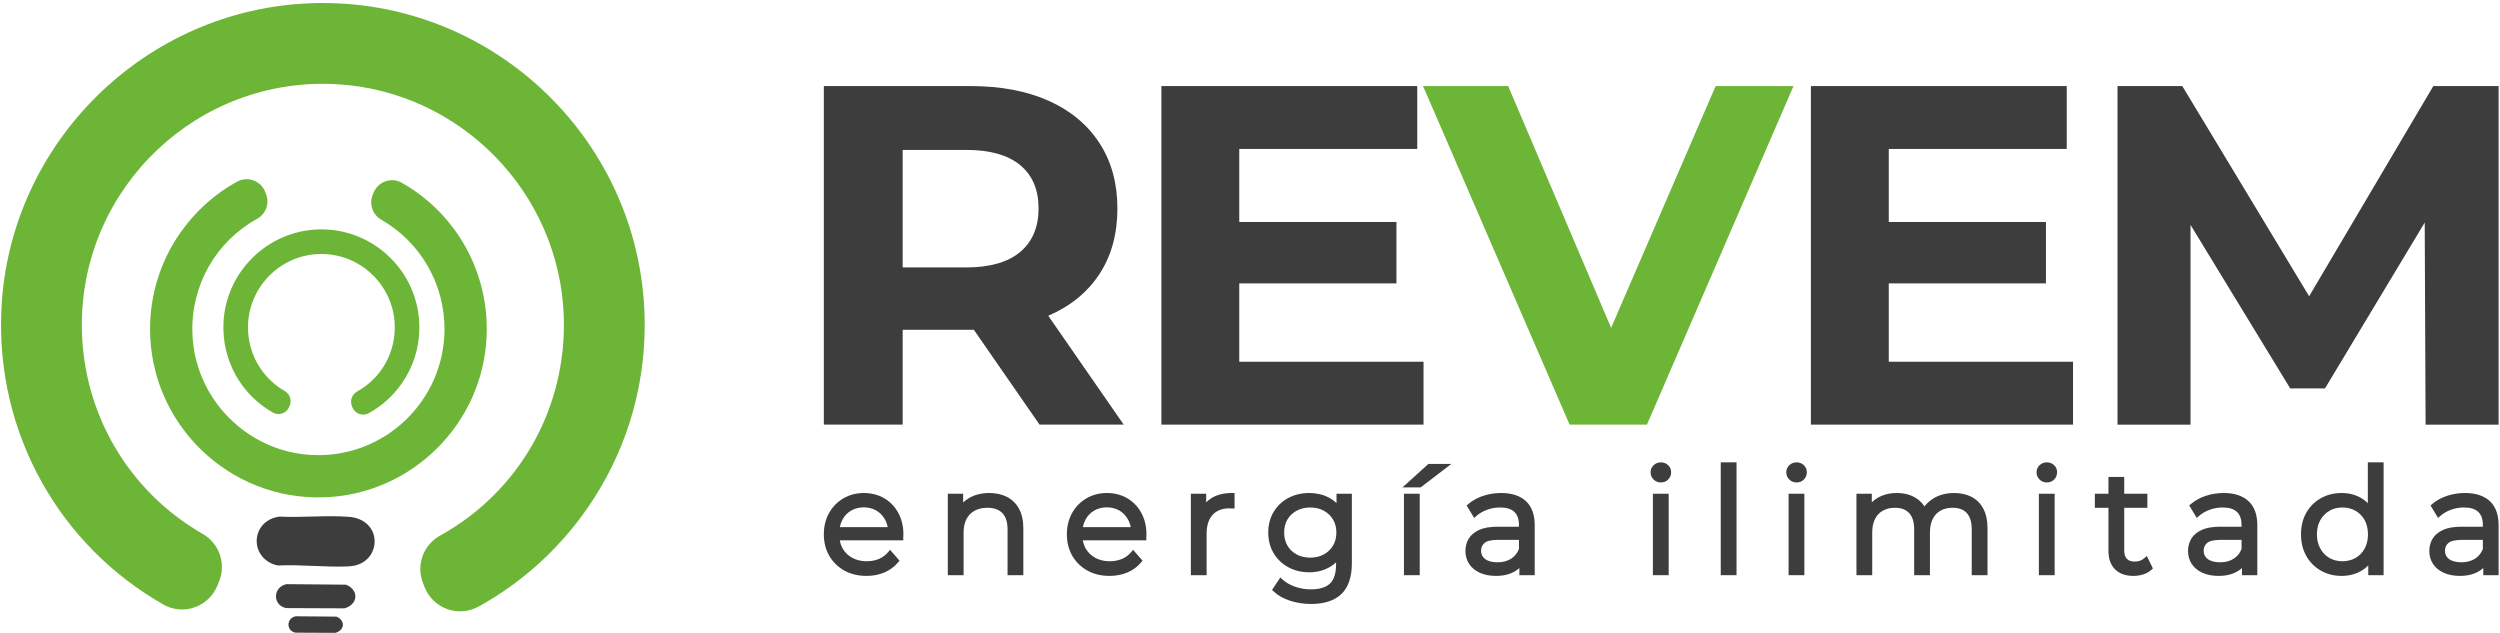 <svg width="466" height="118" viewBox="0 0 466 118" fill="none" xmlns="http://www.w3.org/2000/svg">
<path d="M190.163 30.783C192.447 32.676 193.588 35.365 193.588 38.851C193.588 42.337 192.447 45.041 190.163 46.964C187.879 48.888 184.514 49.849 180.066 49.849H168.258V27.943H180.066C184.514 27.943 187.879 28.889 190.163 30.783ZM209.455 79.147L195.394 58.855C195.423 58.841 195.454 58.832 195.482 58.819C199.568 57.047 202.723 54.461 204.947 51.065C207.17 47.671 208.283 43.599 208.283 38.851C208.283 34.163 207.17 30.107 204.947 26.681C202.723 23.256 199.568 20.627 195.482 18.792C191.394 16.96 186.526 16.043 180.878 16.043H153.563V79.147H168.258V61.479H180.878C181.095 61.479 181.303 61.468 181.518 61.465L193.768 79.147H209.455Z" fill="#3D3D3D"/>
<path d="M230.999 67.428V52.824H260.298V41.376H230.999V27.763H264.174V16.044H216.484V79.147H265.346V67.428H230.999Z" fill="#3D3D3D"/>
<path d="M319.795 16.043L300.312 61.114L281.12 16.043H265.255L292.571 79.147H306.994L334.31 16.043H319.795Z" fill="#6DB537"/>
<path d="M352.067 67.428V52.824H381.364V41.376H352.067V27.763H385.241V16.044H337.552V79.147H386.412V67.428H352.067Z" fill="#3D3D3D"/>
<path d="M465.741 16.048V79.152H452.128L451.968 41.487L433.383 72.392H426.889L408.317 41.927V79.152H394.704V16.048H406.784L430.423 55.22L453.568 16.048H465.741Z" fill="#3D3D3D"/>
<path d="M64.21 113.393C66.704 112.712 67.022 110.031 64.499 108.983L53.411 108.885C50.834 109.409 50.764 112.813 53.324 113.348L64.21 113.393Z" fill="#3D3D3D"/>
<path d="M62.519 117.961C64.228 117.494 64.446 115.657 62.716 114.939L55.122 114.873C53.355 115.231 53.308 117.563 55.062 117.929L62.519 117.961Z" fill="#3D3D3D"/>
<path d="M65.978 105.453C71.249 104.39 71.292 96.818 65.018 96.335C60.853 96.015 56.293 96.511 52.089 96.294C46.573 97.059 46.4 104.257 51.796 105.41C56.09 105.195 60.748 105.774 65.001 105.575C65.197 105.566 65.78 105.493 65.978 105.453Z" fill="#3D3D3D"/>
<path d="M79.131 109.41L78.831 108.635C77.541 105.311 78.917 101.556 82.037 99.831C96.695 91.727 105.687 76.174 105.082 58.914C104.274 35.878 85.814 17.011 62.802 15.698C36.845 14.216 15.253 34.911 15.253 60.552C15.253 76.87 23.921 91.578 37.778 99.515C40.869 101.284 42.182 105.058 40.846 108.359L40.529 109.142C38.929 113.095 34.209 114.808 30.498 112.704C11.055 101.683 -0.805 80.71 0.257 57.703C1.693 26.596 27.119 1.578 58.243 0.592C92.203 -0.484 120.173 26.83 120.173 60.552C120.173 72.887 116.455 84.738 109.423 94.823C104.118 102.434 97.223 108.639 89.217 113.063C85.442 115.15 80.691 113.431 79.131 109.41Z" fill="#6DB537"/>
<path d="M49.44 35.782L49.598 36.187C50.272 37.926 49.552 39.89 47.92 40.792C40.252 45.031 35.55 53.167 35.866 62.195C36.288 74.245 45.944 84.114 57.982 84.8C71.56 85.575 82.854 74.751 82.854 61.339C82.854 52.803 78.32 45.11 71.071 40.958C69.455 40.032 68.768 38.058 69.467 36.331L69.632 35.922C70.47 33.854 72.939 32.958 74.879 34.058C85.05 39.823 91.254 50.794 90.699 62.828C89.947 79.1 76.647 92.187 60.366 92.703C42.603 93.266 27.972 78.978 27.972 61.339C27.972 54.887 29.916 48.687 33.595 43.413C36.371 39.431 39.976 36.186 44.164 33.871C46.139 32.779 48.624 33.679 49.44 35.782Z" fill="#6DB537"/>
<path d="M65.676 75.903L65.584 75.667C65.192 74.655 65.611 73.511 66.56 72.985C71.024 70.517 73.763 65.781 73.579 60.525C73.332 53.511 67.71 47.765 60.703 47.365C52.798 46.915 46.224 53.216 46.224 61.025C46.224 65.993 48.864 70.472 53.083 72.889C54.024 73.428 54.424 74.577 54.017 75.583L53.921 75.821C53.433 77.025 51.996 77.547 50.867 76.907C44.945 73.549 41.334 67.163 41.657 60.157C42.094 50.685 49.837 43.067 59.316 42.765C69.656 42.439 78.173 50.756 78.173 61.025C78.173 64.781 77.041 68.389 74.9 71.461C73.284 73.779 71.185 75.668 68.746 77.015C67.597 77.651 66.15 77.127 65.676 75.903Z" fill="#6DB537"/>
<path d="M157.037 96.857C157.42 96.14 157.961 95.572 158.648 95.173C160.044 94.36 162.024 94.377 163.36 95.171C164.031 95.569 164.572 96.136 164.965 96.849C165.201 97.279 165.368 97.751 165.464 98.26H156.552C156.647 97.753 156.811 97.284 157.037 96.857ZM168.369 98.26H168.304C168.167 97.292 167.88 96.401 167.443 95.601C166.807 94.435 165.921 93.516 164.811 92.869C163.701 92.224 162.421 91.896 161.005 91.896C159.607 91.896 158.327 92.233 157.199 92.897C156.073 93.561 155.175 94.483 154.531 95.639C153.888 96.789 153.563 98.125 153.563 99.609C153.563 101.097 153.904 102.439 154.575 103.601C155.247 104.764 156.192 105.691 157.385 106.355C158.572 107.015 159.963 107.349 161.519 107.349C162.713 107.349 163.829 107.137 164.831 106.716C165.845 106.292 166.704 105.663 167.387 104.845L167.665 104.509L165.911 102.489L165.523 102.941C165.04 103.507 164.457 103.931 163.791 104.204C162.249 104.835 160.272 104.739 158.891 103.997C158.123 103.587 157.52 103.007 157.095 102.277C156.823 101.809 156.636 101.287 156.536 100.716H168.369V100.203C168.369 100.112 168.372 100.024 168.381 99.933C168.391 99.82 168.396 99.713 168.396 99.609C168.396 99.16 168.368 98.725 168.311 98.304L168.369 98.26Z" fill="#3D3D3D"/>
<path d="M187.676 92.611C186.734 92.136 185.637 91.896 184.41 91.896C182.957 91.896 181.682 92.215 180.618 92.843C180.216 93.082 179.853 93.355 179.532 93.66V92.031H176.672V107.214H179.613V99.258C179.613 98.268 179.797 97.42 180.161 96.734C180.52 96.055 181.016 95.551 181.677 95.192C182.341 94.831 183.144 94.648 184.061 94.648C185.276 94.648 186.184 94.974 186.834 95.639C187.481 96.3 187.808 97.319 187.808 98.664V107.214H190.749V98.476C190.749 97.028 190.478 95.802 189.944 94.831C189.4 93.844 188.638 93.098 187.676 92.611Z" fill="#3D3D3D"/>
<path d="M202.339 96.857C202.722 96.14 203.263 95.572 203.95 95.173C205.345 94.36 207.326 94.377 208.662 95.171C209.333 95.569 209.874 96.136 210.267 96.849C210.503 97.279 210.67 97.751 210.766 98.26H201.854C201.949 97.753 202.113 97.284 202.339 96.857ZM213.671 98.26H213.606C213.469 97.292 213.182 96.401 212.745 95.601C212.109 94.435 211.223 93.516 210.113 92.869C209.003 92.224 207.723 91.896 206.307 91.896C204.909 91.896 203.629 92.233 202.501 92.897C201.375 93.561 200.477 94.483 199.833 95.639C199.19 96.789 198.865 98.125 198.865 99.609C198.865 101.097 199.206 102.439 199.877 103.601C200.549 104.764 201.494 105.691 202.687 106.355C203.874 107.015 205.265 107.349 206.821 107.349C208.015 107.349 209.131 107.137 210.133 106.716C211.147 106.292 212.006 105.663 212.689 104.845L212.967 104.509L211.213 102.489L210.825 102.941C210.342 103.507 209.759 103.931 209.093 104.204C207.55 104.835 205.575 104.739 204.193 103.997C203.425 103.587 202.822 103.007 202.397 102.277C202.125 101.809 201.938 101.287 201.838 100.716H213.671V100.203C213.671 100.112 213.674 100.024 213.683 99.933C213.693 99.82 213.698 99.713 213.698 99.609C213.698 99.16 213.67 98.725 213.613 98.304L213.671 98.26Z" fill="#3D3D3D"/>
<path d="M225.861 92.82C225.478 93.05 225.136 93.322 224.833 93.634V92.03H221.973V107.214H224.914V99.473C224.914 97.944 225.294 96.76 226.044 95.954C226.794 95.149 227.818 94.757 229.174 94.757C229.224 94.757 229.273 94.76 229.324 94.766C229.417 94.778 229.512 94.784 229.606 94.784H230.12V91.896H229.606C228.134 91.896 226.873 92.206 225.861 92.82Z" fill="#3D3D3D"/>
<path d="M246.753 103.352C245.305 104.136 243.19 104.152 241.7 103.351C240.958 102.951 240.398 102.415 239.984 101.709C239.576 101.011 239.368 100.187 239.368 99.259C239.368 98.331 239.576 97.512 239.982 96.824C240.392 96.135 240.969 95.587 241.7 95.195C242.437 94.797 243.285 94.595 244.221 94.595C245.173 94.595 246.024 94.796 246.753 95.193C247.477 95.587 248.057 96.136 248.473 96.828C248.889 97.515 249.101 98.333 249.101 99.259C249.101 100.184 248.889 101.007 248.47 101.705C248.056 102.403 247.476 102.956 246.753 103.352ZM249.128 93.781C248.694 93.365 248.206 93.015 247.666 92.736C246.59 92.177 245.368 91.896 244.033 91.896C242.606 91.896 241.3 92.207 240.15 92.819C238.993 93.436 238.069 94.312 237.404 95.421C236.738 96.531 236.4 97.823 236.4 99.259C236.4 100.695 236.737 101.989 237.402 103.108C238.069 104.227 238.99 105.111 240.148 105.737C241.298 106.36 242.605 106.676 244.033 106.676C245.369 106.676 246.594 106.383 247.673 105.805C248.177 105.535 248.636 105.207 249.046 104.821V105.219C249.046 106.829 248.67 108.017 247.93 108.749C247.189 109.483 245.976 109.855 244.328 109.855C243.296 109.855 242.306 109.688 241.386 109.359C240.474 109.033 239.701 108.591 239.089 108.043L238.648 107.651L237.109 109.957L237.421 110.255C238.213 111.007 239.25 111.592 240.504 111.989C241.736 112.381 243.041 112.581 244.382 112.581C246.845 112.581 248.748 111.956 250.036 110.727C251.33 109.488 251.988 107.553 251.988 104.975V92.031H249.128V93.781Z" fill="#3D3D3D"/>
<path d="M261.693 107.215H264.635V92.031H261.693V107.215Z" fill="#3D3D3D"/>
<path d="M261.426 90.846H264.82L270.528 86.476H266.254L261.426 90.846Z" fill="#3D3D3D"/>
<path d="M281.658 104.15C280.964 104.59 280.118 104.811 279.142 104.811C278.13 104.811 277.346 104.603 276.811 104.191C276.311 103.805 276.068 103.303 276.068 102.657C276.068 102.082 276.274 101.615 276.696 101.227C277.12 100.839 277.986 100.635 279.195 100.635H283.135L283.136 102.329C282.814 103.129 282.328 103.725 281.658 104.15ZM279.815 91.895C278.654 91.895 277.53 92.073 276.472 92.419C275.406 92.773 274.478 93.282 273.712 93.933L273.38 94.216L274.784 96.543L275.246 96.139C275.771 95.681 276.424 95.303 277.188 95.021C277.955 94.738 278.775 94.596 279.627 94.596C280.814 94.596 281.706 94.873 282.278 95.422C282.851 95.974 283.131 96.761 283.131 97.829V98.18H279.142C277.726 98.18 276.57 98.381 275.704 98.778C274.81 99.19 274.154 99.75 273.75 100.443C273.354 101.121 273.154 101.883 273.154 102.71C273.154 103.617 273.391 104.434 273.859 105.138C274.324 105.835 275.002 106.387 275.871 106.778C276.715 107.157 277.715 107.349 278.844 107.349C280.284 107.349 281.506 107.042 282.475 106.435C282.742 106.267 282.988 106.085 283.212 105.885V107.214H286.072V97.91C286.072 95.917 285.512 94.397 284.408 93.391C283.318 92.398 281.772 91.895 279.815 91.895Z" fill="#3D3D3D"/>
<path d="M308.23 86.714C307.857 87.077 307.669 87.523 307.669 88.042C307.669 88.558 307.856 89.007 308.224 89.375C308.592 89.743 309.05 89.929 309.585 89.929C310.14 89.929 310.604 89.741 310.965 89.369C311.32 89.001 311.501 88.545 311.501 88.014C311.501 87.499 311.304 87.043 310.932 86.695C310.202 86.011 308.966 86.006 308.23 86.714Z" fill="#3D3D3D"/>
<path d="M308.101 107.215H311.043V92.031H308.101V107.215Z" fill="#3D3D3D"/>
<path d="M320.748 107.215H323.689V86.18H320.748V107.215Z" fill="#3D3D3D"/>
<path d="M333.523 86.714C333.15 87.077 332.962 87.523 332.962 88.042C332.962 88.558 333.149 89.007 333.517 89.375C333.885 89.743 334.343 89.929 334.878 89.929C335.433 89.929 335.897 89.741 336.258 89.369C336.613 89.001 336.794 88.545 336.794 88.014C336.794 87.499 336.597 87.043 336.225 86.695C335.495 86.011 334.259 86.006 333.523 86.714Z" fill="#3D3D3D"/>
<path d="M333.393 107.215H336.335V92.031H333.393V107.215Z" fill="#3D3D3D"/>
<path d="M367.486 92.614C366.56 92.138 365.47 91.897 364.243 91.897C362.672 91.897 361.302 92.283 360.167 93.05C359.596 93.435 359.11 93.885 358.71 94.394C358.368 93.853 357.938 93.398 357.423 93.03C356.368 92.276 355.079 91.897 353.592 91.897C352.191 91.897 350.955 92.215 349.916 92.847C349.542 93.074 349.203 93.332 348.902 93.623V92.031H346.042V107.214H348.983V99.258C348.983 98.263 349.159 97.414 349.508 96.726C349.85 96.049 350.324 95.546 350.959 95.19C351.596 94.83 352.355 94.648 353.215 94.648C354.372 94.648 355.238 94.971 355.862 95.632C356.484 96.296 356.8 97.317 356.8 98.665V107.214H359.742V99.258C359.742 98.264 359.919 97.414 360.266 96.726C360.608 96.047 361.08 95.544 361.707 95.189C362.336 94.83 363.098 94.648 363.974 94.648C365.13 94.648 365.99 94.97 366.604 95.63C367.219 96.294 367.532 97.314 367.532 98.665V107.214H370.474V98.477C370.474 97.031 370.212 95.807 369.699 94.838C369.174 93.849 368.43 93.1 367.486 92.614Z" fill="#3D3D3D"/>
<path d="M380.045 107.215H382.987V92.031H380.045V107.215Z" fill="#3D3D3D"/>
<path d="M380.174 86.714C379.801 87.077 379.613 87.523 379.613 88.042C379.613 88.558 379.799 89.007 380.167 89.375C380.535 89.743 380.994 89.929 381.529 89.929C382.083 89.929 382.547 89.741 382.909 89.369C383.263 89.001 383.445 88.545 383.445 88.014C383.445 87.499 383.247 87.043 382.875 86.695C382.146 86.011 380.91 86.006 380.174 86.714Z" fill="#3D3D3D"/>
<path d="M399.663 104.075C399.197 104.481 398.62 104.677 397.895 104.677C397.245 104.677 396.773 104.51 396.451 104.165C396.121 103.815 395.956 103.29 395.956 102.602V94.649H400.269V92.031H395.956V88.902H393.015V92.031H390.479V94.649H393.015V102.71C393.015 104.157 393.427 105.303 394.243 106.119C395.057 106.937 396.213 107.35 397.68 107.35C398.283 107.35 398.881 107.259 399.461 107.083C400.06 106.902 400.584 106.61 401.017 106.219L401.304 105.961L400.167 103.637L399.663 104.075Z" fill="#3D3D3D"/>
<path d="M416.349 104.15C415.656 104.59 414.809 104.811 413.833 104.811C412.821 104.811 412.037 104.603 411.502 104.191C411.002 103.805 410.76 103.303 410.76 102.657C410.76 102.082 410.965 101.615 411.388 101.227C411.812 100.839 412.677 100.635 413.886 100.635H417.826L417.828 102.329C417.505 103.129 417.021 103.725 416.349 104.15ZM414.506 91.895C413.345 91.895 412.221 92.073 411.164 92.419C410.097 92.773 409.169 93.282 408.404 93.933L408.072 94.216L409.476 96.543L409.937 96.139C410.462 95.681 411.116 95.303 411.88 95.021C412.646 94.738 413.466 94.596 414.318 94.596C415.505 94.596 416.397 94.873 416.969 95.422C417.542 95.974 417.822 96.761 417.822 97.829V98.18H413.833C412.417 98.18 411.261 98.381 410.396 98.778C409.501 99.19 408.845 99.75 408.441 100.443C408.045 101.121 407.845 101.883 407.845 102.71C407.845 103.617 408.082 104.434 408.55 105.138C409.016 105.835 409.693 106.387 410.562 106.778C411.406 107.157 412.406 107.349 413.536 107.349C414.976 107.349 416.197 107.042 417.166 106.435C417.433 106.267 417.68 106.085 417.904 105.885V107.214H420.764V97.91C420.764 95.917 420.204 94.397 419.1 93.391C418.009 92.398 416.464 91.895 414.506 91.895Z" fill="#3D3D3D"/>
<path d="M439.073 104.004C437.655 104.816 435.637 104.834 434.206 104.006C433.49 103.591 432.935 103.019 432.509 102.258C432.087 101.502 431.873 100.61 431.873 99.608C431.873 98.59 432.087 97.695 432.507 96.95C432.929 96.206 433.499 95.622 434.206 95.212C434.914 94.803 435.725 94.595 436.618 94.595C437.531 94.595 438.357 94.803 439.073 95.214C439.786 95.623 440.357 96.206 440.766 96.946C441.179 97.691 441.39 98.587 441.39 99.608C441.39 100.614 441.179 101.506 440.765 102.26C440.357 103.008 439.785 103.595 439.073 104.004ZM441.365 93.776C440.974 93.395 440.541 93.068 440.067 92.798C439.011 92.199 437.805 91.896 436.483 91.896C435.051 91.896 433.745 92.222 432.605 92.866C431.458 93.511 430.545 94.424 429.889 95.58C429.237 96.73 428.906 98.086 428.906 99.608C428.906 101.114 429.235 102.464 429.887 103.622C430.542 104.787 431.455 105.71 432.602 106.364C433.745 107.018 435.051 107.35 436.483 107.35C437.825 107.35 439.042 107.04 440.097 106.431C440.593 106.144 441.043 105.796 441.445 105.387V107.214H444.305V86.179H441.363L441.365 93.776Z" fill="#3D3D3D"/>
<path d="M461.327 104.15C460.634 104.59 459.787 104.811 458.811 104.811C457.799 104.811 457.015 104.603 456.48 104.191C455.98 103.805 455.738 103.303 455.738 102.657C455.738 102.082 455.943 101.615 456.366 101.227C456.79 100.839 457.655 100.635 458.864 100.635H462.804L462.806 102.329C462.483 103.129 461.998 103.725 461.327 104.15ZM464.078 93.391C462.987 92.398 461.442 91.895 459.484 91.895C458.323 91.895 457.199 92.073 456.142 92.419C455.075 92.773 454.147 93.282 453.382 93.933L453.05 94.216L454.454 96.543L454.915 96.139C455.44 95.681 456.094 95.303 456.858 95.021C457.624 94.738 458.444 94.596 459.296 94.596C460.483 94.596 461.375 94.873 461.947 95.422C462.52 95.974 462.8 96.761 462.8 97.829V98.18H458.811C457.395 98.18 456.239 98.381 455.374 98.778C454.479 99.19 453.823 99.75 453.419 100.443C453.023 101.121 452.823 101.883 452.823 102.71C452.823 103.617 453.06 104.434 453.528 105.138C453.994 105.835 454.671 106.387 455.54 106.778C456.384 107.157 457.384 107.349 458.514 107.349C459.954 107.349 461.175 107.042 462.144 106.435C462.411 106.267 462.658 106.085 462.882 105.885V107.214H465.742V97.91C465.742 95.917 465.182 94.397 464.078 93.391Z" fill="#3D3D3D"/>
</svg>

